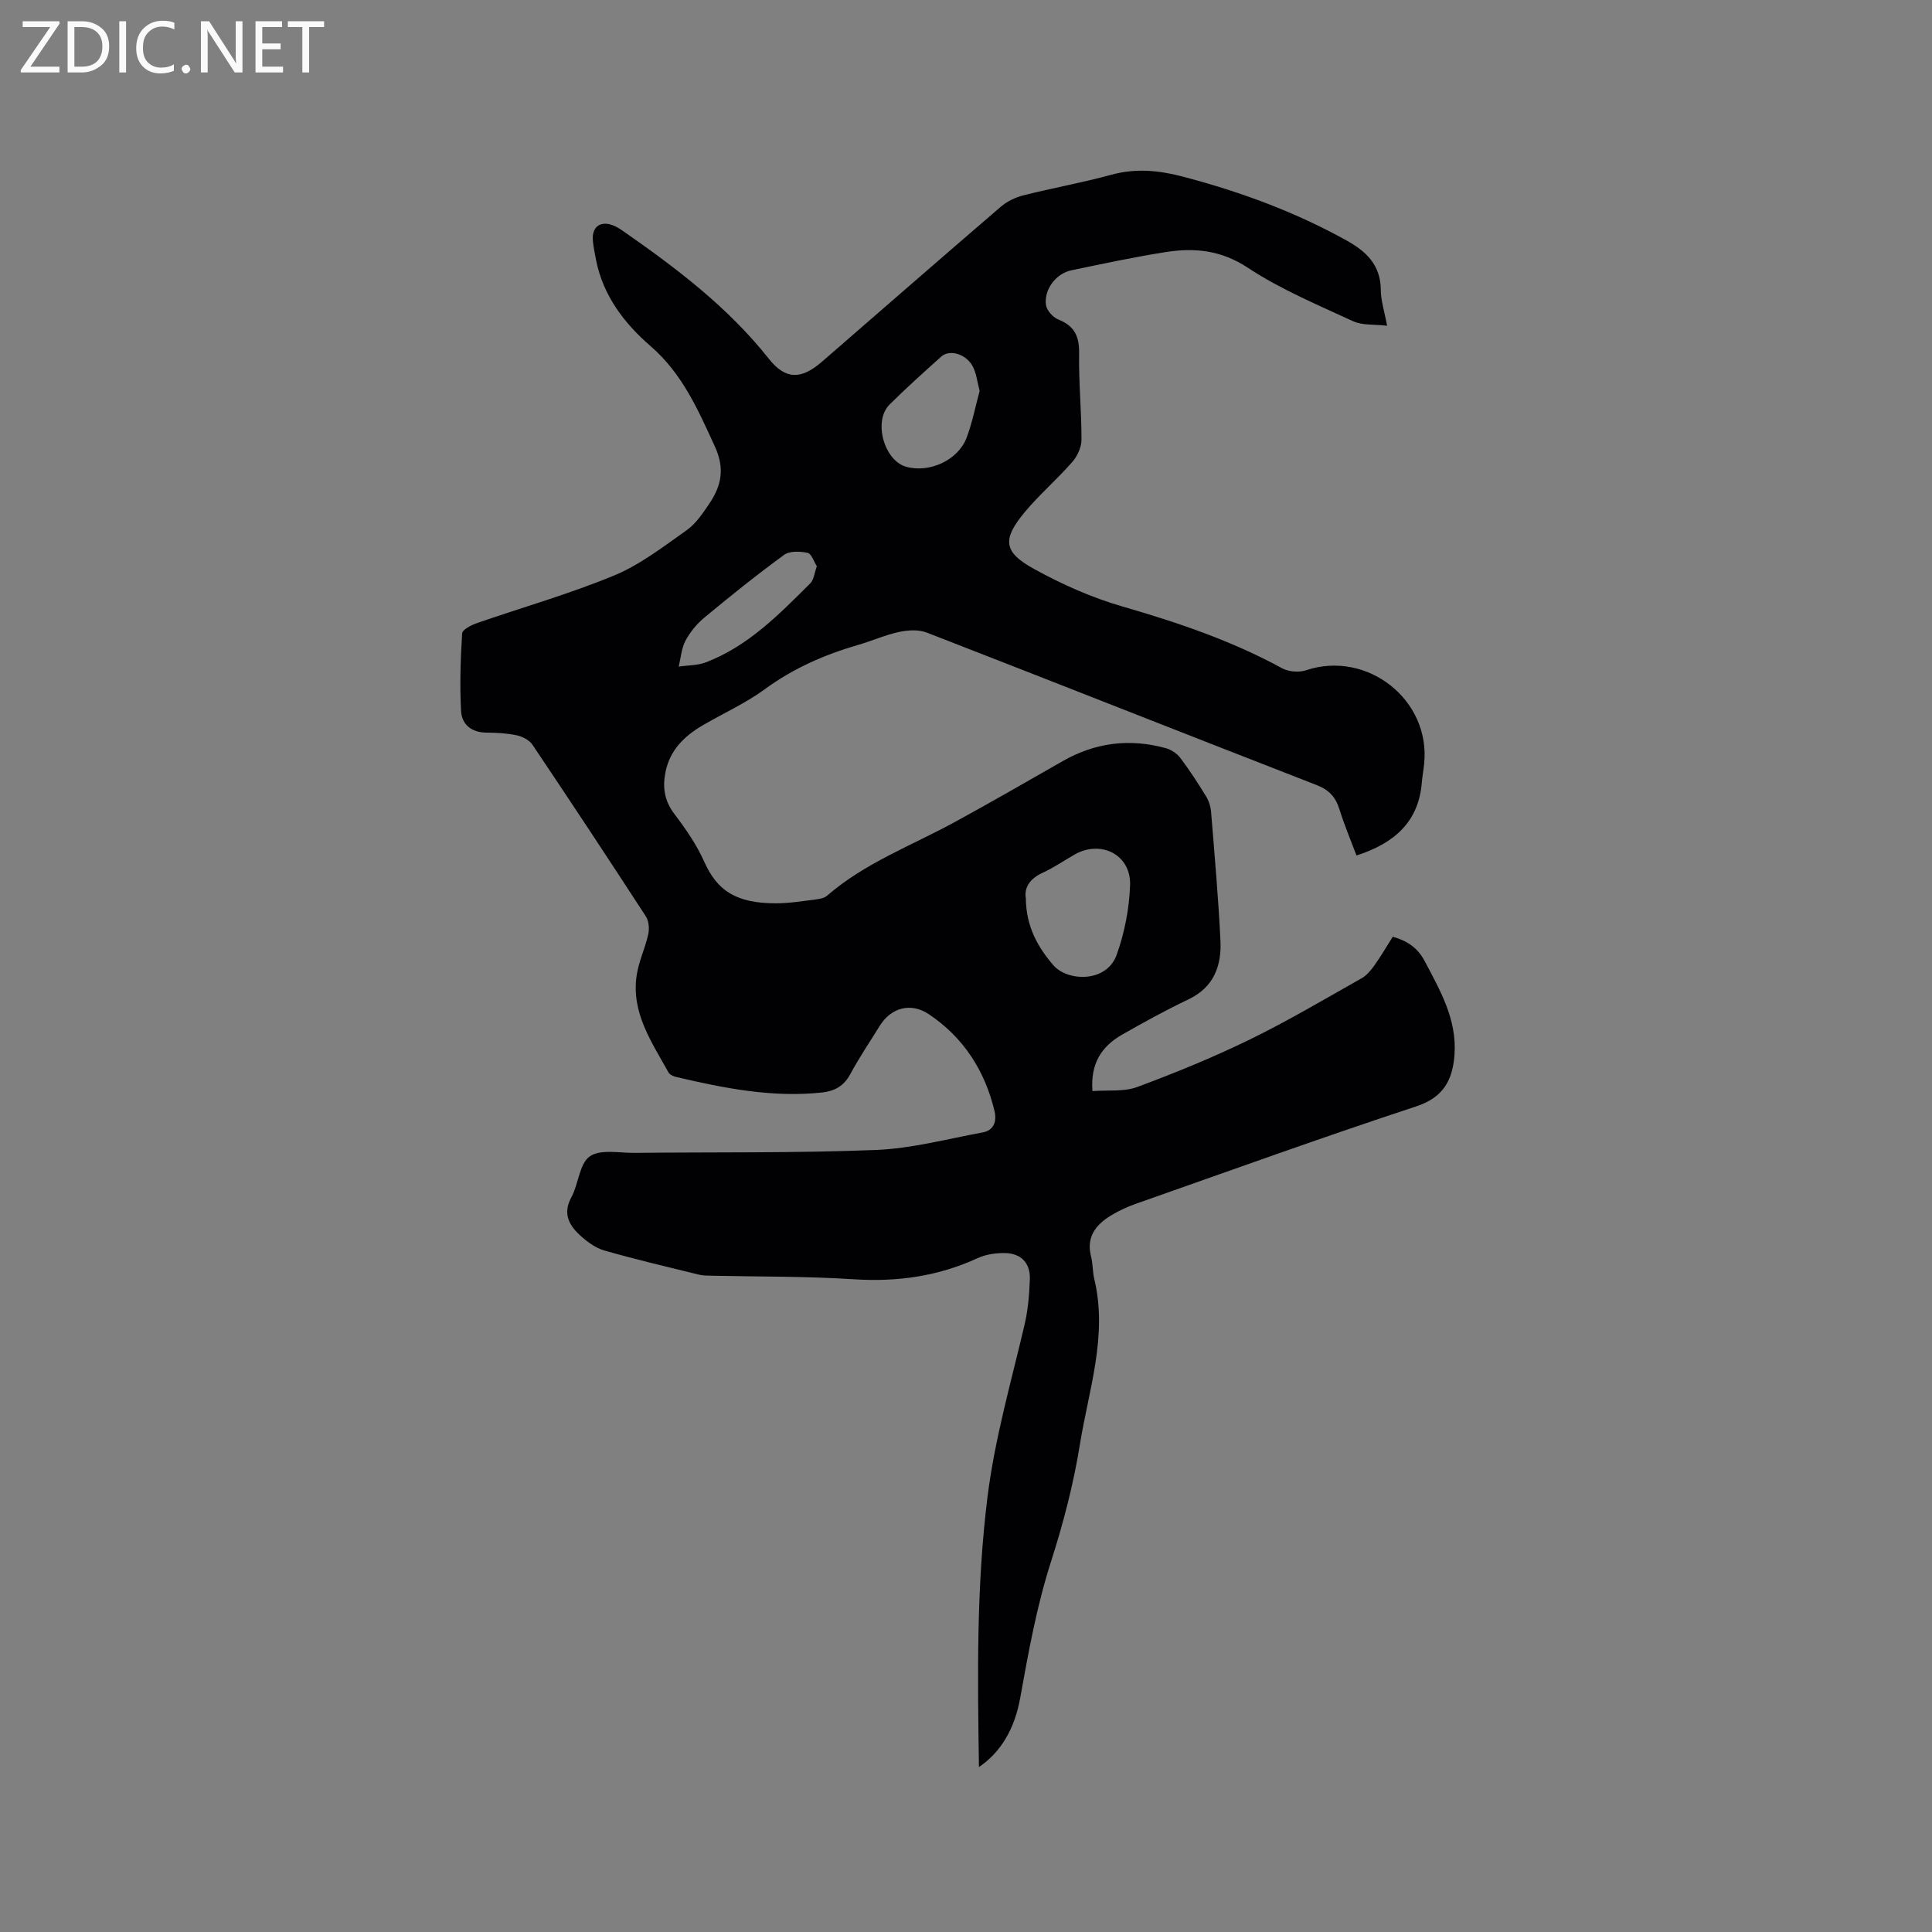 <svg enable-background="new 0 0 400 400" viewBox="0 0 400 400" xmlns="http://www.w3.org/2000/svg"><rect x="0" y="0" width="400" height="400" fill="#808080" stroke="none"/><path d="m202.68 365.85c-.29-18.93-.54-37.42 1.77-55.91 1.52-12.17 4.9-23.82 7.67-35.66.72-3.07.99-6.28 1.1-9.44.11-3.38-1.85-5.38-5.25-5.41-1.86-.01-3.88.28-5.55 1.05-8.19 3.77-16.67 4.96-25.66 4.38-9.83-.64-19.7-.52-29.55-.74-.85-.02-1.72-.02-2.53-.22-6.55-1.62-13.12-3.15-19.6-5.01-1.84-.53-3.59-1.85-5.04-3.18-2.28-2.11-3.55-4.52-1.74-7.84 1.5-2.75 1.64-6.93 3.8-8.45 2.18-1.54 6.12-.7 9.28-.73 16.64-.18 33.3.06 49.92-.6 7.43-.29 14.8-2.28 22.17-3.64 2.35-.43 2.93-2.36 2.43-4.44-2-8.36-6.41-15.2-13.58-20.02-3.74-2.52-7.85-1.37-10.18 2.4-2.06 3.34-4.27 6.59-6.12 10.04-1.32 2.46-3.31 3.49-5.83 3.76-10.28 1.1-20.25-.88-30.17-3.21-.58-.14-1.34-.46-1.6-.92-3.47-6.28-7.76-12.37-6.61-20.09.43-2.9 1.76-5.65 2.4-8.53.26-1.16.13-2.75-.49-3.71-7.74-11.91-15.56-23.76-23.48-35.54-.65-.96-2.06-1.7-3.24-1.95-2.06-.44-4.21-.54-6.32-.56-3.07-.03-5.07-1.7-5.22-4.47-.29-5.34-.11-10.72.22-16.07.05-.78 1.87-1.71 3.03-2.12 9.48-3.29 19.18-6.04 28.43-9.87 5.38-2.23 10.19-5.96 15.02-9.37 1.92-1.36 3.36-3.52 4.71-5.53 2.48-3.67 3.24-7.23 1.14-11.8-3.5-7.63-6.72-15.08-13.35-20.82-5.36-4.64-9.76-10.36-11.23-17.69-.27-1.35-.54-2.7-.68-4.07-.3-3 1.71-4.36 4.53-3.06.57.26 1.12.61 1.64.97 11.07 7.7 21.78 15.79 30.25 26.49 3.45 4.35 6.68 4.38 11.02.61 12.33-10.7 24.63-21.44 37.02-32.08 1.29-1.11 3.02-1.94 4.68-2.36 6.06-1.53 12.23-2.62 18.24-4.27 5.02-1.37 9.81-.9 14.7.38 11.83 3.1 23.21 7.27 33.93 13.22 4.15 2.3 7.09 5.12 7.12 10.28.01 2.17.74 4.34 1.3 7.39-2.67-.32-5.12-.05-7.03-.93-7.39-3.42-15.01-6.6-21.77-11.06-5.5-3.63-10.97-4.2-16.9-3.28-6.59 1.02-13.11 2.44-19.65 3.79-3.17.65-5.73 3.97-5.27 7.21.16 1.12 1.47 2.55 2.58 2.99 3.36 1.33 4.34 3.53 4.28 7.05-.1 5.93.5 11.86.49 17.8 0 1.56-.84 3.42-1.89 4.62-3.14 3.59-6.79 6.73-9.84 10.38-4.71 5.65-4.48 8.27 1.9 11.78 5.78 3.19 11.96 5.94 18.29 7.77 11.44 3.31 22.6 7.08 33.09 12.8 1.35.73 3.48.9 4.94.41 12.67-4.23 25.85 6.14 24.45 19.41-.13 1.26-.37 2.52-.47 3.78-.64 8.12-5.59 12.6-13.53 15.16-1.13-3.01-2.51-6.26-3.55-9.61-.79-2.52-2.15-3.97-4.7-4.97-26.93-10.47-53.8-21.12-80.74-31.58-1.68-.65-3.89-.51-5.72-.12-2.88.62-5.62 1.86-8.47 2.68-6.95 2.02-13.44 4.85-19.35 9.19-3.99 2.92-8.6 4.98-12.9 7.5-3.78 2.22-6.74 5.13-7.64 9.65-.63 3.15-.23 5.94 1.84 8.66 2.36 3.1 4.63 6.4 6.21 9.94 2.64 5.9 6.53 8.57 14.84 8.56 2.74 0 5.49-.46 8.22-.8.81-.1 1.76-.27 2.34-.77 7.81-6.78 17.45-10.35 26.35-15.2 7.53-4.11 14.97-8.39 22.41-12.65 6.79-3.89 13.95-4.76 21.45-2.68 1.1.31 2.27 1.12 2.96 2.03 1.91 2.54 3.64 5.21 5.3 7.92.58.94.95 2.12 1.04 3.22.72 8.88 1.51 17.75 1.94 26.64.25 5.21-1.35 9.66-6.6 12.17-4.68 2.23-9.24 4.73-13.74 7.3-4.15 2.37-6.61 5.85-6.16 11.7 3.17-.25 6.49.18 9.28-.85 7.91-2.94 15.76-6.15 23.34-9.85 7.89-3.85 15.46-8.35 23.12-12.67 1.04-.59 1.91-1.63 2.62-2.63 1.34-1.89 2.52-3.9 3.82-5.96 2.93.82 5.12 2.25 6.58 5 3.23 6.11 6.71 12.13 6.2 19.37-.36 5.14-2.17 8.86-7.89 10.74-19.5 6.43-38.82 13.4-58.19 20.22-1.78.63-3.53 1.45-5.14 2.44-3.1 1.91-5.05 4.45-4.03 8.43.39 1.53.31 3.18.68 4.71 2.8 11.73-1.17 22.91-2.99 34.21-1.32 8.21-3.45 16.36-5.99 24.29-2.96 9.23-4.65 18.66-6.36 28.14-1.16 6.51-4.06 11.32-8.55 14.36zm9.71-179.87c.04 5.93 2.57 10.23 5.7 13.86 2.92 3.39 10.99 3.65 13.08-2.1 1.66-4.58 2.63-9.61 2.8-14.48.22-6.31-6.05-9.46-11.53-6.31-2.2 1.26-4.31 2.72-6.6 3.76-2.7 1.24-3.82 3.14-3.45 5.27zm-9.57-105.04c-.48-1.84-.65-3.58-1.39-5.02-1.35-2.63-4.81-3.66-6.56-2.09-3.62 3.25-7.25 6.5-10.7 9.93-3.42 3.4-1.14 11.61 3.45 12.88 4.82 1.34 10.76-1.36 12.51-6.03 1.18-3.13 1.82-6.46 2.69-9.67zm-33.7 36.29c-.62-.96-1.11-2.6-1.91-2.77-1.55-.33-3.72-.42-4.87.42-5.65 4.12-11.11 8.51-16.49 12.97-1.57 1.3-2.97 3-3.93 4.8-.84 1.58-.96 3.56-1.4 5.36 1.89-.28 3.91-.22 5.65-.89 8.76-3.36 15.16-9.94 21.61-16.37.72-.73.82-2.08 1.34-3.52z" fill="#010104"/><g fill="#fbfafa"><path d="m12.4 4.8-6.1 9h6v1.2h-8v-.5l6.1-8.9h-5.7v-1.2h7.6v.4z"/><path d="m14 15v-10.6h3c1.6 0 2.9.5 4 1.4s1.6 2.2 1.6 3.8-.5 3-1.6 3.9-2.4 1.5-4 1.5zm1.4-9.4v8.2h1.6c1.3 0 2.4-.4 3.1-1.1s1.1-1.8 1.1-3.1-.4-2.3-1.2-3-1.8-1-3.1-1z"/><path d="m26.1 4.4v10.6h-1.4v-10.6z"/><path d="m36.1 14.6c-.8.4-1.8.6-2.9.6-1.5 0-2.7-.5-3.6-1.4s-1.4-2.2-1.4-3.8c0-1.7.5-3.1 1.5-4.1s2.3-1.6 3.9-1.6c1 0 1.8.1 2.5.4v1.4c-.8-.4-1.6-.6-2.5-.6-1.2 0-2.1.4-2.9 1.2s-1.1 1.8-1.1 3.2c0 1.3.3 2.3 1 3s1.6 1.1 2.7 1.1c1 0 2-.2 2.7-.7v1.3z"/><path d="m37.6 14.3c0-.2.1-.5.3-.6s.4-.3.6-.3c.3 0 .5.1.6.3s.3.4.3.6-.1.4-.3.6-.4.3-.6.3c-.3 0-.5-.1-.6-.3s-.3-.4-.3-.6z"/><path d="m50.2 15h-1.6l-5.3-8.2c-.2-.2-.3-.5-.4-.7 0 .2.1.7.1 1.5v7.4h-1.4v-10.6h1.7l5.2 8.1c.2.4.4.6.4.7 0-.3-.1-.8-.1-1.5v-7.3h1.4z"/><path d="m58.6 15h-5.7v-10.6h5.5v1.2h-4.1v3.4h3.8v1.2h-3.8v3.6h4.3z"/><path d="m67.1 5.6h-3.1v9.4h-1.4v-9.4h-3v-1.2h7.5z"/></g></svg>